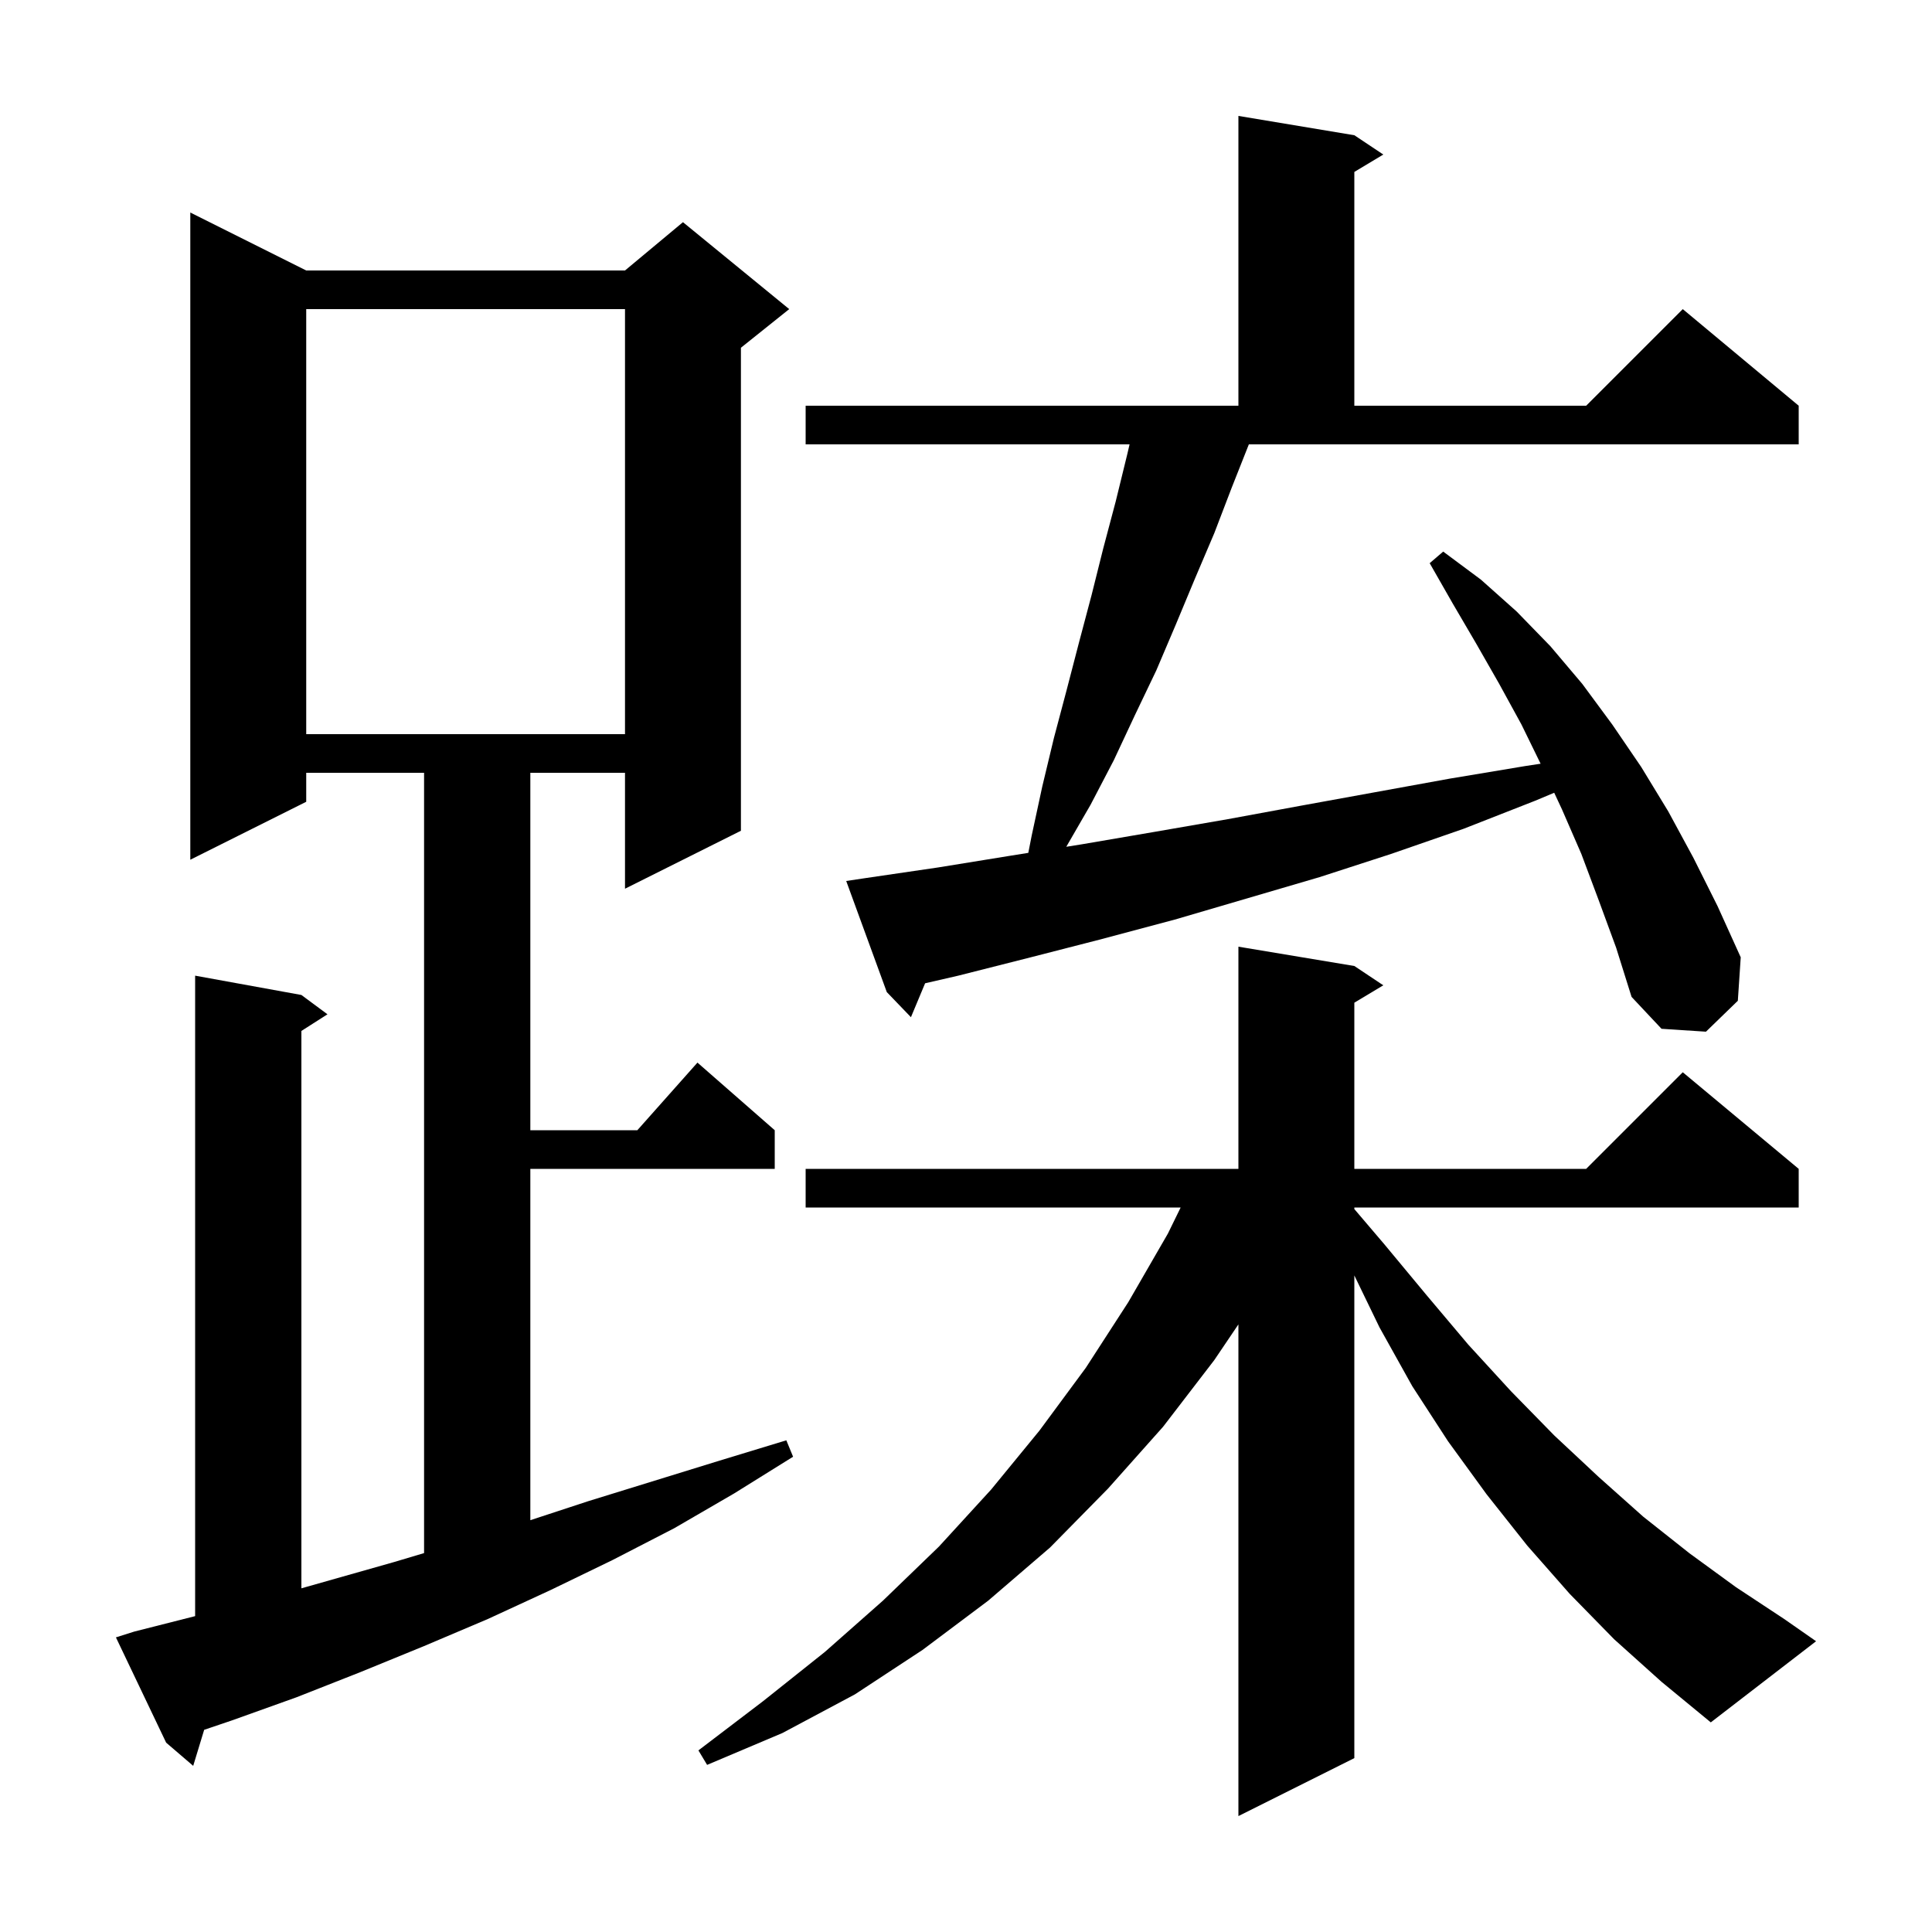 <svg xmlns="http://www.w3.org/2000/svg" xmlns:xlink="http://www.w3.org/1999/xlink" version="1.1" baseProfile="full" viewBox="0 0 200 200" width="200" height="200"><g fill="currentColor"><path d="M 167.1 169.7 L 162.5 165.0 L 158.1 160.0 L 153.9 154.7 L 149.9 149.2 L 146.2 143.5 L 142.8 137.4 L 140.2 132.032 L 140.2 182.0 L 128.2 188.0 L 128.2 137.1 L 125.7 140.8 L 120.4 147.7 L 114.7 154.1 L 108.7 160.2 L 102.3 165.7 L 95.5 170.8 L 88.5 175.4 L 81.0 179.4 L 73.2 182.7 L 72.3 181.2 L 79.0 176.1 L 85.4 171.0 L 91.4 165.7 L 97.2 160.1 L 102.6 154.2 L 107.6 148.1 L 112.4 141.6 L 116.8 134.8 L 120.9 127.7 L 122.221 125.0 L 83.4 125.0 L 83.4 121.0 L 128.2 121.0 L 128.2 98.0 L 140.2 100.0 L 143.2 102.0 L 140.2 103.8 L 140.2 121.0 L 164.2 121.0 L 174.2 111.0 L 186.2 121.0 L 186.2 125.0 L 140.2 125.0 L 140.2 125.161 L 143.3 128.8 L 147.7 134.1 L 152.0 139.2 L 156.4 144.0 L 160.9 148.6 L 165.5 152.9 L 170.1 157.0 L 174.9 160.8 L 179.7 164.3 L 184.7 167.6 L 188.0 169.9 L 177.1 178.3 L 172.0 174.1 Z M 13.9 168.9 L 20.2 167.301 L 20.2 101.0 L 31.2 103.0 L 33.9 105.0 L 31.2 106.723 L 31.2 164.422 L 40.8 161.7 L 43.9 160.775 L 43.9 80.0 L 31.7 80.0 L 31.7 83.0 L 19.7 89.0 L 19.7 22.0 L 31.7 28.0 L 64.7 28.0 L 70.7 23.0 L 81.7 32.0 L 76.7 36.0 L 76.7 86.0 L 64.7 92.0 L 64.7 80.0 L 54.9 80.0 L 54.9 117.0 L 65.978 117.0 L 72.2 110.0 L 80.2 117.0 L 80.2 121.0 L 54.9 121.0 L 54.9 157.37 L 60.9 155.4 L 74.5 151.2 L 81.4 149.1 L 82.1 150.8 L 76.0 154.6 L 69.8 158.2 L 63.4 161.5 L 57.0 164.6 L 50.5 167.6 L 43.9 170.4 L 37.3 173.1 L 30.7 175.7 L 24.0 178.1 L 21.136 179.069 L 20.0 182.8 L 17.2 180.4 L 12.0 169.5 Z M 127.5 50.5 L 125.7 55.2 L 123.7 59.9 L 121.7 64.7 L 119.7 69.4 L 117.5 74.0 L 115.3 78.7 L 112.9 83.3 L 110.381 87.659 L 112.0 87.4 L 119.6 86.1 L 127.1 84.8 L 134.7 83.4 L 150.1 80.6 L 157.9 79.3 L 159.483 79.06 L 157.5 75.0 L 155.2 70.8 L 152.8 66.6 L 150.4 62.5 L 148.0 58.3 L 149.4 57.1 L 153.3 60.0 L 157.0 63.3 L 160.5 66.9 L 163.8 70.8 L 166.9 75.0 L 169.9 79.4 L 172.7 84.0 L 175.3 88.8 L 177.8 93.8 L 180.2 99.1 L 179.9 103.6 L 176.6 106.8 L 172.0 106.5 L 168.9 103.2 L 167.3 98.1 L 165.5 93.2 L 163.7 88.4 L 161.7 83.8 L 160.891 82.066 L 158.9 82.9 L 151.5 85.8 L 144.0 88.4 L 136.6 90.8 L 121.6 95.2 L 114.1 97.2 L 106.7 99.1 L 99.2 101.0 L 95.767 101.789 L 94.3 105.3 L 91.8 102.7 L 87.6 91.2 L 89.6 90.9 L 97.1 89.8 L 104.5 88.6 L 106.449 88.288 L 106.8 86.5 L 107.9 81.4 L 109.1 76.4 L 110.4 71.5 L 111.7 66.5 L 113.0 61.6 L 114.2 56.8 L 115.5 51.9 L 116.7 47.0 L 116.933 46.0 L 83.4 46.0 L 83.4 42.0 L 128.2 42.0 L 128.2 12.0 L 140.2 14.0 L 143.2 16.0 L 140.2 17.8 L 140.2 42.0 L 164.2 42.0 L 174.2 32.0 L 186.2 42.0 L 186.2 46.0 L 129.281 46.0 Z M 31.7 32.0 L 31.7 76.0 L 64.7 76.0 L 64.7 32.0 Z "/></g></svg>